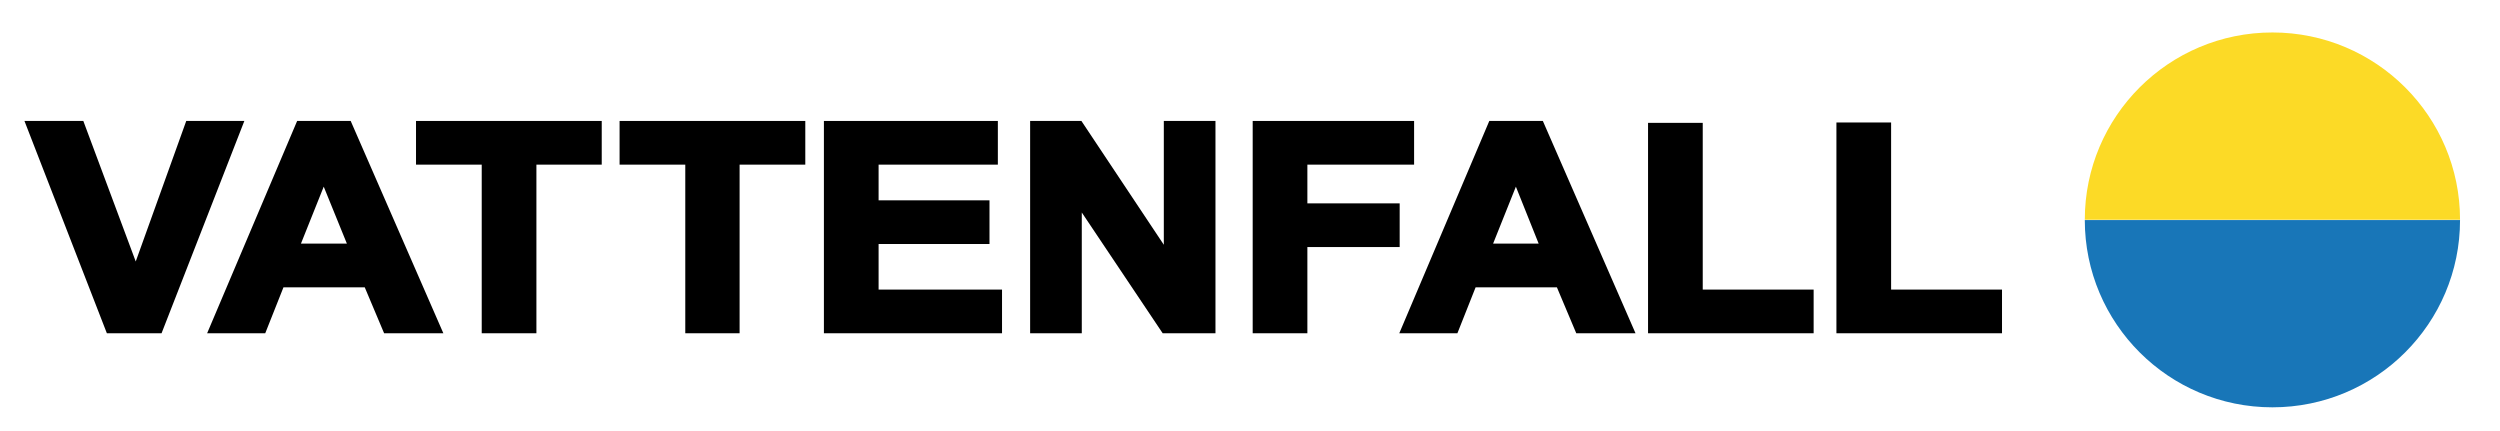 <?xml version="1.0" encoding="utf-8"?>
<!-- Generator: Adobe Illustrator 16.0.0, SVG Export Plug-In . SVG Version: 6.00 Build 0)  -->
<!DOCTYPE svg PUBLIC "-//W3C//DTD SVG 1.1//EN" "http://www.w3.org/Graphics/SVG/1.1/DTD/svg11.dtd">
<svg version="1.1" id="Layer_1" xmlns="http://www.w3.org/2000/svg" xmlns:xlink="http://www.w3.org/1999/xlink" x="0px" y="0px"
	 width="1312px" height="226px" viewBox="26.14 305.445 1312 226" enable-background="new 26.14 305.445 1312 226"
	 xml:space="preserve">
<g>
	<polygon points="123.879,368.924 97.371,442.67 69.867,368.924 38.973,368.924 82.223,480.341 110.924,480.341 154.374,368.924 	
		"/>
	<path d="M182.08,368.924l-47.238,111.417h30.495l9.567-24.118h42.653l10.164,24.118h31.093l-48.631-111.417H182.08z
		 M208.189,433.302h-24.117l11.96-29.897L208.189,433.302z"/>
	<polygon points="244.464,391.846 278.945,391.846 278.945,480.341 307.648,480.341 307.648,391.846 341.929,391.846 
		341.929,368.924 244.464,368.924 	"/>
	<polygon points="351.297,391.846 385.778,391.846 385.778,480.341 414.279,480.341 414.279,391.846 448.759,391.846 
		448.759,368.924 351.297,368.924 	"/>
	<polygon points="487.227,433.501 545.426,433.501 545.426,410.58 487.227,410.58 487.227,391.846 549.813,391.846 549.813,368.924 
		458.527,368.924 458.527,480.341 552.003,480.341 552.003,457.419 487.227,457.419 	"/>
	<polygon points="636.911,433.899 593.661,368.924 566.752,368.924 566.752,480.341 593.861,480.341 593.861,416.96 
		636.314,480.341 664.018,480.341 664.018,368.924 636.911,368.924 	"/>
	<polygon points="760.685,412.175 712.25,412.175 712.25,391.846 768.258,391.846 768.258,368.924 683.551,368.924 683.551,480.341 
		712.25,480.341 712.25,435.096 760.685,435.096 	"/>
	<path d="M807.723,368.924l-47.238,111.417h30.496l9.564-24.118H843.2l10.163,24.118h31.094l-48.632-111.417H807.723z
		 M833.633,433.302h-23.918l11.96-29.897L833.633,433.302z"/>
	<polygon points="919.735,369.921 891.034,369.921 891.034,480.341 977.934,480.341 977.934,457.419 919.735,457.419 	"/>
	<polygon points="1018.595,457.419 1018.595,369.722 989.895,369.722 989.895,480.341 1076.794,480.341 1076.794,457.419 	"/>
	<path fill="#1876B8" d="M1218.705,519.207c54.411,0,98.462-44.048,98.462-98.262h-196.923
		C1120.244,475.159,1164.292,519.207,1218.705,519.207"/>
	<path fill="#FCDA26" d="M1218.705,322.485c-54.413,0-98.461,44.048-98.461,98.261h196.92
		C1317.167,366.533,1273.118,322.485,1218.705,322.485"/>
</g>
</svg>
